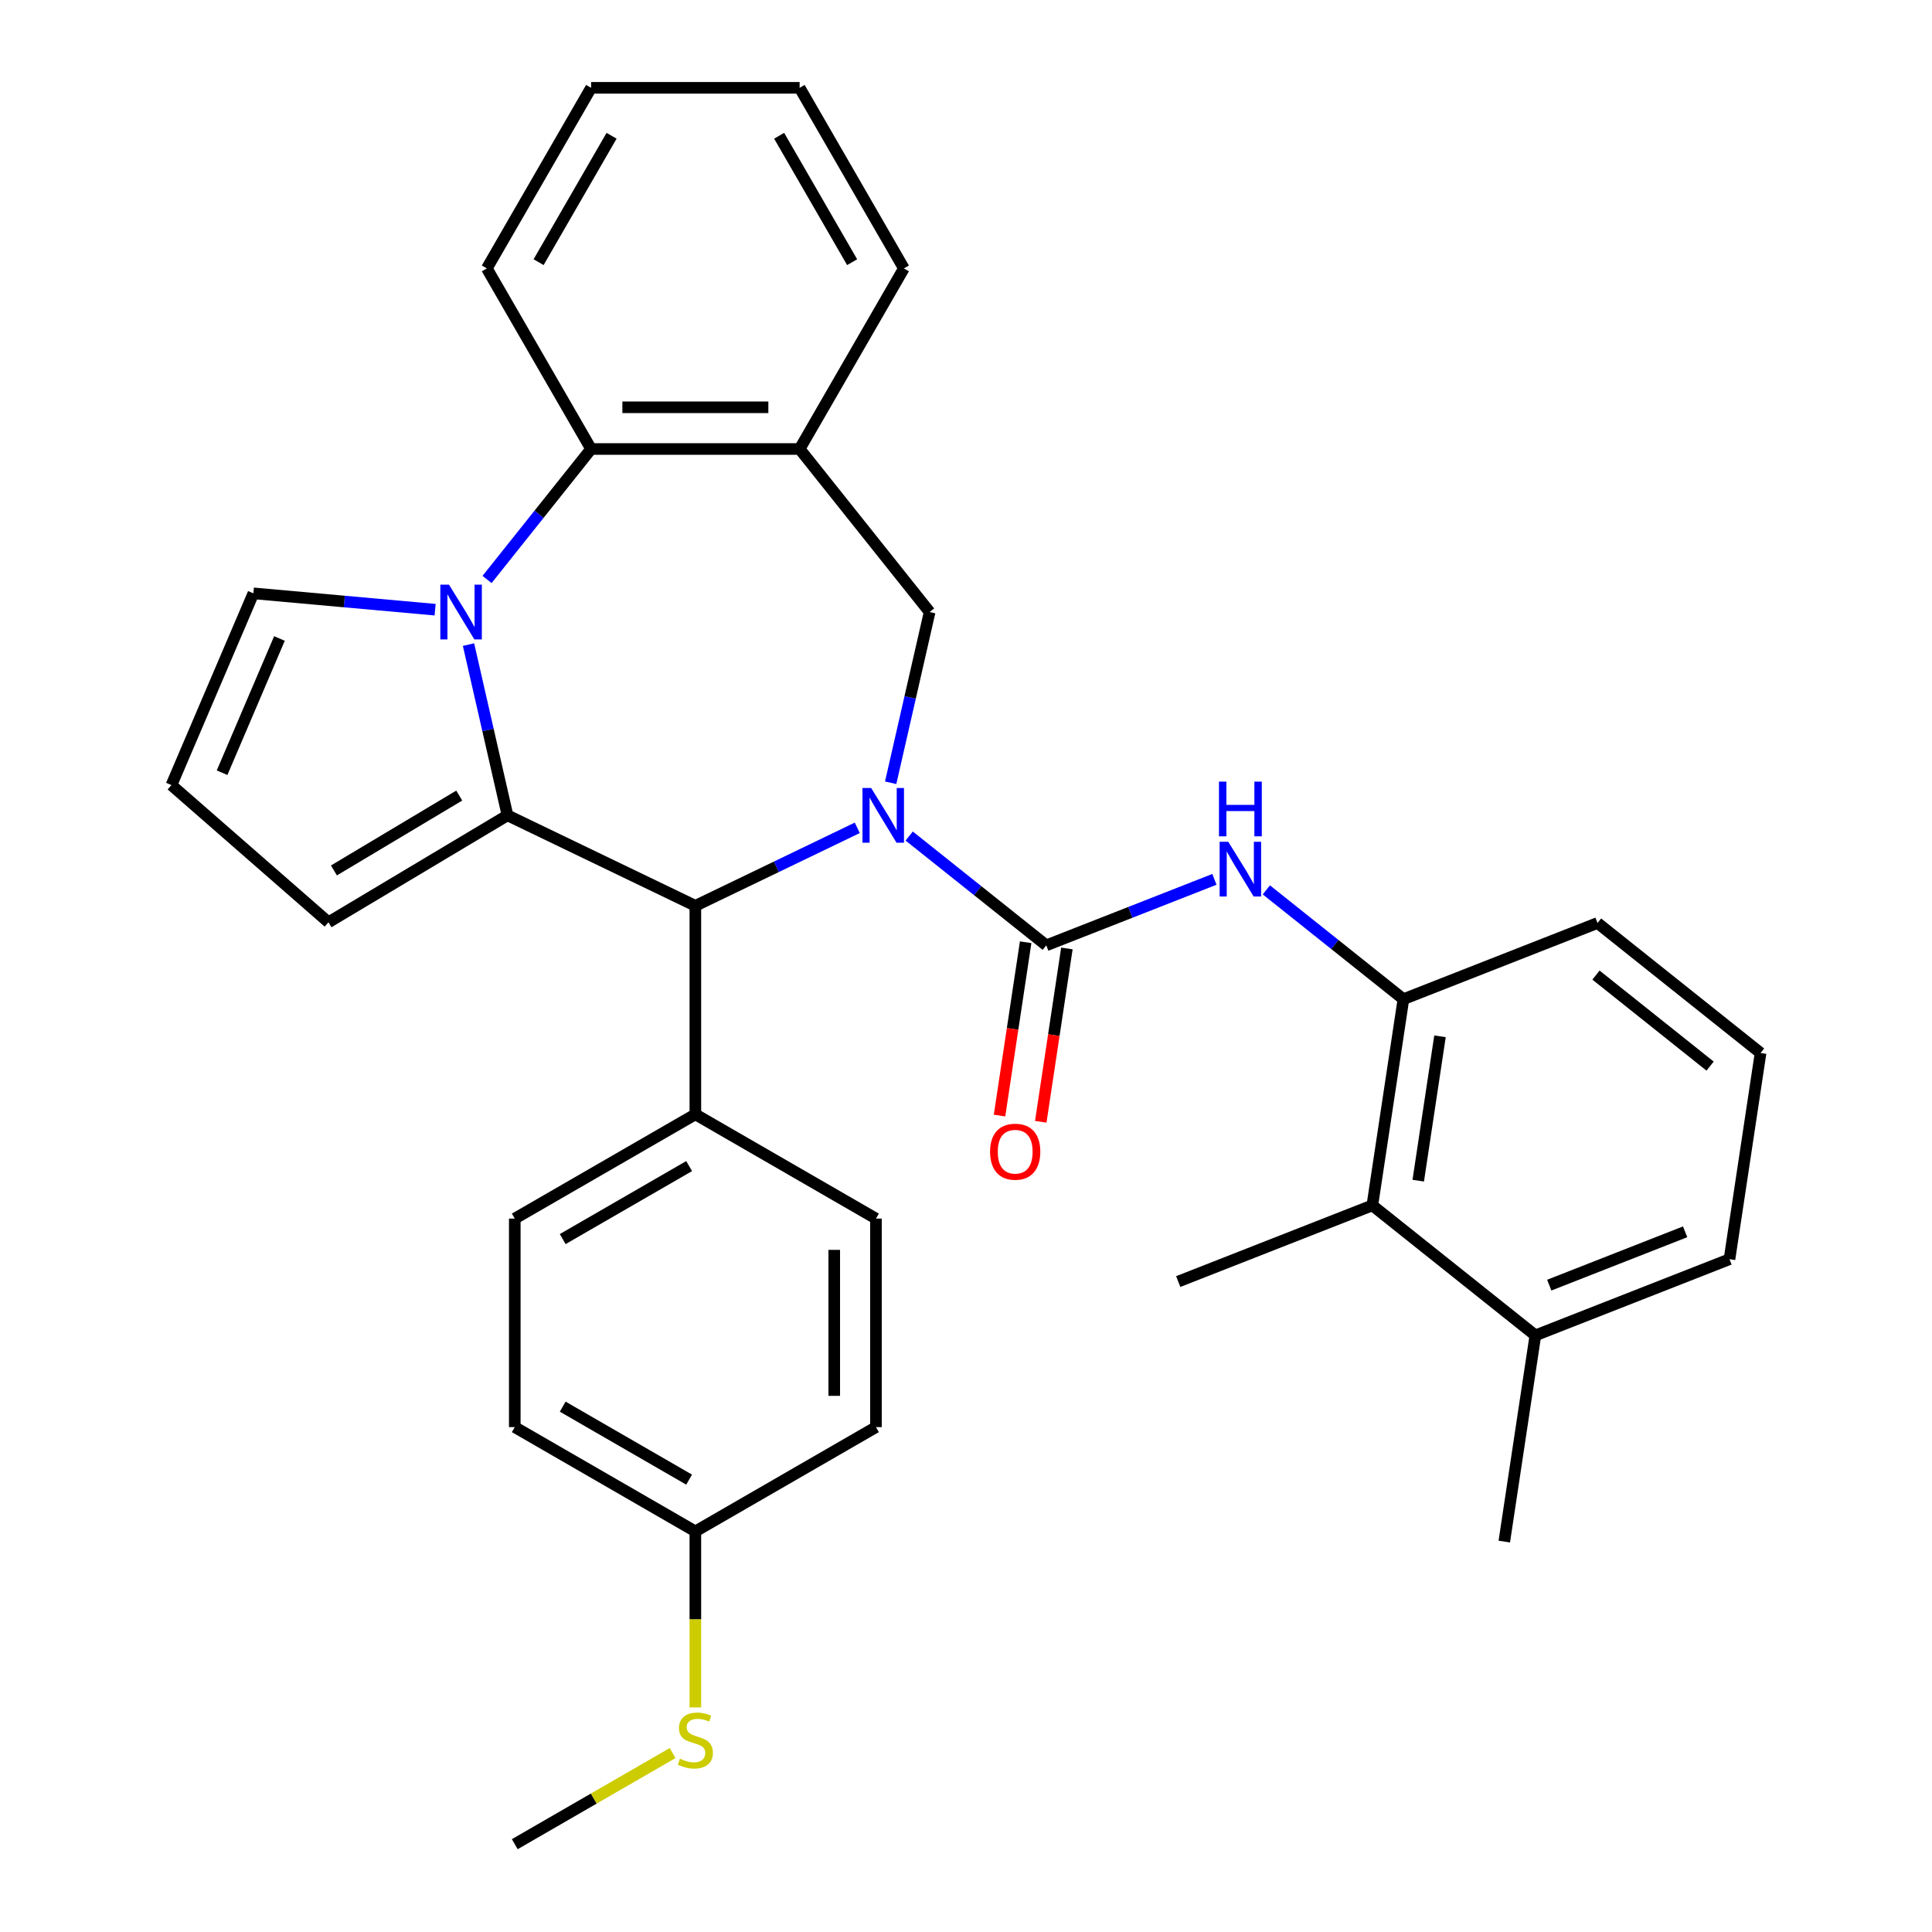 <?xml version='1.0' encoding='iso-8859-1'?>
<svg version='1.1' baseProfile='full'
              xmlns='http://www.w3.org/2000/svg'
                      xmlns:rdkit='http://www.rdkit.org/xml'
                      xmlns:xlink='http://www.w3.org/1999/xlink'
                  xml:space='preserve'
width='1000px' height='1000px' viewBox='0 0 1000 1000'>
<!-- END OF HEADER -->
<rect style='opacity:1.0;fill:#FFFFFF;stroke:none' width='1000' height='1000' x='0' y='0'> </rect>
<path class='bond-2' d='M 470.6,432.731 L 506.074,461.02' style='fill:none;fill-rule:evenodd;stroke:#0000FF;stroke-width:6px;stroke-linecap:butt;stroke-linejoin:miter;stroke-opacity:1' />
<path class='bond-2' d='M 506.074,461.02 L 541.548,489.31' style='fill:none;fill-rule:evenodd;stroke:#000000;stroke-width:6px;stroke-linecap:butt;stroke-linejoin:miter;stroke-opacity:1' />
<path class='bond-3' d='M 443.724,428.486 L 401.821,448.665' style='fill:none;fill-rule:evenodd;stroke:#0000FF;stroke-width:6px;stroke-linecap:butt;stroke-linejoin:miter;stroke-opacity:1' />
<path class='bond-3' d='M 401.821,448.665 L 359.917,468.845' style='fill:none;fill-rule:evenodd;stroke:#000000;stroke-width:6px;stroke-linecap:butt;stroke-linejoin:miter;stroke-opacity:1' />
<path class='bond-4' d='M 461.01,405.156 L 471.095,360.971' style='fill:none;fill-rule:evenodd;stroke:#0000FF;stroke-width:6px;stroke-linecap:butt;stroke-linejoin:miter;stroke-opacity:1' />
<path class='bond-4' d='M 471.095,360.971 L 481.18,316.787' style='fill:none;fill-rule:evenodd;stroke:#000000;stroke-width:6px;stroke-linecap:butt;stroke-linejoin:miter;stroke-opacity:1' />
<path class='bond-0' d='M 262.673,422.014 L 359.917,468.845' style='fill:none;fill-rule:evenodd;stroke:#000000;stroke-width:6px;stroke-linecap:butt;stroke-linejoin:miter;stroke-opacity:1' />
<path class='bond-1' d='M 262.673,422.014 L 252.588,377.83' style='fill:none;fill-rule:evenodd;stroke:#000000;stroke-width:6px;stroke-linecap:butt;stroke-linejoin:miter;stroke-opacity:1' />
<path class='bond-1' d='M 252.588,377.83 L 242.503,333.645' style='fill:none;fill-rule:evenodd;stroke:#0000FF;stroke-width:6px;stroke-linecap:butt;stroke-linejoin:miter;stroke-opacity:1' />
<path class='bond-10' d='M 262.673,422.014 L 170.017,477.373' style='fill:none;fill-rule:evenodd;stroke:#000000;stroke-width:6px;stroke-linecap:butt;stroke-linejoin:miter;stroke-opacity:1' />
<path class='bond-10' d='M 237.702,411.787 L 172.844,450.538' style='fill:none;fill-rule:evenodd;stroke:#000000;stroke-width:6px;stroke-linecap:butt;stroke-linejoin:miter;stroke-opacity:1' />
<path class='bond-9' d='M 225.217,315.577 L 178.186,311.344' style='fill:none;fill-rule:evenodd;stroke:#0000FF;stroke-width:6px;stroke-linecap:butt;stroke-linejoin:miter;stroke-opacity:1' />
<path class='bond-9' d='M 178.186,311.344 L 131.156,307.112' style='fill:none;fill-rule:evenodd;stroke:#000000;stroke-width:6px;stroke-linecap:butt;stroke-linejoin:miter;stroke-opacity:1' />
<path class='bond-32' d='M 252.093,299.936 L 279.022,266.168' style='fill:none;fill-rule:evenodd;stroke:#0000FF;stroke-width:6px;stroke-linecap:butt;stroke-linejoin:miter;stroke-opacity:1' />
<path class='bond-32' d='M 279.022,266.168 L 305.951,232.401' style='fill:none;fill-rule:evenodd;stroke:#000000;stroke-width:6px;stroke-linecap:butt;stroke-linejoin:miter;stroke-opacity:1' />
<path class='bond-6' d='M 541.548,489.31 L 585.065,472.23' style='fill:none;fill-rule:evenodd;stroke:#000000;stroke-width:6px;stroke-linecap:butt;stroke-linejoin:miter;stroke-opacity:1' />
<path class='bond-6' d='M 585.065,472.23 L 628.582,455.151' style='fill:none;fill-rule:evenodd;stroke:#0000FF;stroke-width:6px;stroke-linecap:butt;stroke-linejoin:miter;stroke-opacity:1' />
<path class='bond-13' d='M 530.875,487.701 L 524.114,532.556' style='fill:none;fill-rule:evenodd;stroke:#000000;stroke-width:6px;stroke-linecap:butt;stroke-linejoin:miter;stroke-opacity:1' />
<path class='bond-13' d='M 524.114,532.556 L 517.354,577.41' style='fill:none;fill-rule:evenodd;stroke:#FF0000;stroke-width:6px;stroke-linecap:butt;stroke-linejoin:miter;stroke-opacity:1' />
<path class='bond-13' d='M 552.221,490.918 L 545.46,535.773' style='fill:none;fill-rule:evenodd;stroke:#000000;stroke-width:6px;stroke-linecap:butt;stroke-linejoin:miter;stroke-opacity:1' />
<path class='bond-13' d='M 545.46,535.773 L 538.699,580.628' style='fill:none;fill-rule:evenodd;stroke:#FF0000;stroke-width:6px;stroke-linecap:butt;stroke-linejoin:miter;stroke-opacity:1' />
<path class='bond-12' d='M 359.917,468.845 L 359.917,576.778' style='fill:none;fill-rule:evenodd;stroke:#000000;stroke-width:6px;stroke-linecap:butt;stroke-linejoin:miter;stroke-opacity:1' />
<path class='bond-7' d='M 481.18,316.787 L 413.884,232.401' style='fill:none;fill-rule:evenodd;stroke:#000000;stroke-width:6px;stroke-linecap:butt;stroke-linejoin:miter;stroke-opacity:1' />
<path class='bond-5' d='M 305.951,232.401 L 413.884,232.401' style='fill:none;fill-rule:evenodd;stroke:#000000;stroke-width:6px;stroke-linecap:butt;stroke-linejoin:miter;stroke-opacity:1' />
<path class='bond-5' d='M 322.141,210.814 L 397.694,210.814' style='fill:none;fill-rule:evenodd;stroke:#000000;stroke-width:6px;stroke-linecap:butt;stroke-linejoin:miter;stroke-opacity:1' />
<path class='bond-23' d='M 305.951,232.401 L 251.984,138.928' style='fill:none;fill-rule:evenodd;stroke:#000000;stroke-width:6px;stroke-linecap:butt;stroke-linejoin:miter;stroke-opacity:1' />
<path class='bond-8' d='M 655.459,460.594 L 690.932,488.883' style='fill:none;fill-rule:evenodd;stroke:#0000FF;stroke-width:6px;stroke-linecap:butt;stroke-linejoin:miter;stroke-opacity:1' />
<path class='bond-8' d='M 690.932,488.883 L 726.406,517.172' style='fill:none;fill-rule:evenodd;stroke:#000000;stroke-width:6px;stroke-linecap:butt;stroke-linejoin:miter;stroke-opacity:1' />
<path class='bond-22' d='M 413.884,232.401 L 467.851,138.928' style='fill:none;fill-rule:evenodd;stroke:#000000;stroke-width:6px;stroke-linecap:butt;stroke-linejoin:miter;stroke-opacity:1' />
<path class='bond-11' d='M 726.406,517.172 L 710.32,623.9' style='fill:none;fill-rule:evenodd;stroke:#000000;stroke-width:6px;stroke-linecap:butt;stroke-linejoin:miter;stroke-opacity:1' />
<path class='bond-11' d='M 745.339,536.399 L 734.078,611.109' style='fill:none;fill-rule:evenodd;stroke:#000000;stroke-width:6px;stroke-linecap:butt;stroke-linejoin:miter;stroke-opacity:1' />
<path class='bond-24' d='M 726.406,517.172 L 826.879,477.74' style='fill:none;fill-rule:evenodd;stroke:#000000;stroke-width:6px;stroke-linecap:butt;stroke-linejoin:miter;stroke-opacity:1' />
<path class='bond-34' d='M 131.156,307.112 L 88.736,406.359' style='fill:none;fill-rule:evenodd;stroke:#000000;stroke-width:6px;stroke-linecap:butt;stroke-linejoin:miter;stroke-opacity:1' />
<path class='bond-34' d='M 144.643,330.483 L 114.948,399.956' style='fill:none;fill-rule:evenodd;stroke:#000000;stroke-width:6px;stroke-linecap:butt;stroke-linejoin:miter;stroke-opacity:1' />
<path class='bond-14' d='M 170.017,477.373 L 88.736,406.359' style='fill:none;fill-rule:evenodd;stroke:#000000;stroke-width:6px;stroke-linecap:butt;stroke-linejoin:miter;stroke-opacity:1' />
<path class='bond-15' d='M 710.32,623.9 L 794.705,691.196' style='fill:none;fill-rule:evenodd;stroke:#000000;stroke-width:6px;stroke-linecap:butt;stroke-linejoin:miter;stroke-opacity:1' />
<path class='bond-26' d='M 710.32,623.9 L 609.847,663.333' style='fill:none;fill-rule:evenodd;stroke:#000000;stroke-width:6px;stroke-linecap:butt;stroke-linejoin:miter;stroke-opacity:1' />
<path class='bond-16' d='M 359.917,576.778 L 266.444,630.745' style='fill:none;fill-rule:evenodd;stroke:#000000;stroke-width:6px;stroke-linecap:butt;stroke-linejoin:miter;stroke-opacity:1' />
<path class='bond-16' d='M 356.69,603.568 L 291.258,641.345' style='fill:none;fill-rule:evenodd;stroke:#000000;stroke-width:6px;stroke-linecap:butt;stroke-linejoin:miter;stroke-opacity:1' />
<path class='bond-17' d='M 359.917,576.778 L 453.39,630.745' style='fill:none;fill-rule:evenodd;stroke:#000000;stroke-width:6px;stroke-linecap:butt;stroke-linejoin:miter;stroke-opacity:1' />
<path class='bond-28' d='M 794.705,691.196 L 778.619,797.924' style='fill:none;fill-rule:evenodd;stroke:#000000;stroke-width:6px;stroke-linecap:butt;stroke-linejoin:miter;stroke-opacity:1' />
<path class='bond-36' d='M 794.705,691.196 L 895.178,651.763' style='fill:none;fill-rule:evenodd;stroke:#000000;stroke-width:6px;stroke-linecap:butt;stroke-linejoin:miter;stroke-opacity:1' />
<path class='bond-36' d='M 801.89,665.186 L 872.22,637.584' style='fill:none;fill-rule:evenodd;stroke:#000000;stroke-width:6px;stroke-linecap:butt;stroke-linejoin:miter;stroke-opacity:1' />
<path class='bond-20' d='M 266.444,630.745 L 266.444,738.678' style='fill:none;fill-rule:evenodd;stroke:#000000;stroke-width:6px;stroke-linecap:butt;stroke-linejoin:miter;stroke-opacity:1' />
<path class='bond-21' d='M 453.39,630.745 L 453.39,738.678' style='fill:none;fill-rule:evenodd;stroke:#000000;stroke-width:6px;stroke-linecap:butt;stroke-linejoin:miter;stroke-opacity:1' />
<path class='bond-21' d='M 431.804,646.935 L 431.804,722.488' style='fill:none;fill-rule:evenodd;stroke:#000000;stroke-width:6px;stroke-linecap:butt;stroke-linejoin:miter;stroke-opacity:1' />
<path class='bond-18' d='M 359.917,792.645 L 453.39,738.678' style='fill:none;fill-rule:evenodd;stroke:#000000;stroke-width:6px;stroke-linecap:butt;stroke-linejoin:miter;stroke-opacity:1' />
<path class='bond-19' d='M 359.917,792.645 L 359.917,838.203' style='fill:none;fill-rule:evenodd;stroke:#000000;stroke-width:6px;stroke-linecap:butt;stroke-linejoin:miter;stroke-opacity:1' />
<path class='bond-19' d='M 359.917,838.203 L 359.917,883.76' style='fill:none;fill-rule:evenodd;stroke:#CCCC00;stroke-width:6px;stroke-linecap:butt;stroke-linejoin:miter;stroke-opacity:1' />
<path class='bond-33' d='M 359.917,792.645 L 266.444,738.678' style='fill:none;fill-rule:evenodd;stroke:#000000;stroke-width:6px;stroke-linecap:butt;stroke-linejoin:miter;stroke-opacity:1' />
<path class='bond-33' d='M 356.69,765.856 L 291.258,728.079' style='fill:none;fill-rule:evenodd;stroke:#000000;stroke-width:6px;stroke-linecap:butt;stroke-linejoin:miter;stroke-opacity:1' />
<path class='bond-29' d='M 348.139,907.379 L 307.292,930.962' style='fill:none;fill-rule:evenodd;stroke:#CCCC00;stroke-width:6px;stroke-linecap:butt;stroke-linejoin:miter;stroke-opacity:1' />
<path class='bond-29' d='M 307.292,930.962 L 266.444,954.545' style='fill:none;fill-rule:evenodd;stroke:#000000;stroke-width:6px;stroke-linecap:butt;stroke-linejoin:miter;stroke-opacity:1' />
<path class='bond-30' d='M 467.851,138.928 L 413.884,45.455' style='fill:none;fill-rule:evenodd;stroke:#000000;stroke-width:6px;stroke-linecap:butt;stroke-linejoin:miter;stroke-opacity:1' />
<path class='bond-30' d='M 441.061,135.7 L 403.284,70.269' style='fill:none;fill-rule:evenodd;stroke:#000000;stroke-width:6px;stroke-linecap:butt;stroke-linejoin:miter;stroke-opacity:1' />
<path class='bond-35' d='M 251.984,138.928 L 305.951,45.455' style='fill:none;fill-rule:evenodd;stroke:#000000;stroke-width:6px;stroke-linecap:butt;stroke-linejoin:miter;stroke-opacity:1' />
<path class='bond-35' d='M 278.773,135.7 L 316.55,70.269' style='fill:none;fill-rule:evenodd;stroke:#000000;stroke-width:6px;stroke-linecap:butt;stroke-linejoin:miter;stroke-opacity:1' />
<path class='bond-25' d='M 826.879,477.74 L 911.264,545.035' style='fill:none;fill-rule:evenodd;stroke:#000000;stroke-width:6px;stroke-linecap:butt;stroke-linejoin:miter;stroke-opacity:1' />
<path class='bond-25' d='M 826.077,504.711 L 885.147,551.818' style='fill:none;fill-rule:evenodd;stroke:#000000;stroke-width:6px;stroke-linecap:butt;stroke-linejoin:miter;stroke-opacity:1' />
<path class='bond-27' d='M 911.264,545.035 L 895.178,651.763' style='fill:none;fill-rule:evenodd;stroke:#000000;stroke-width:6px;stroke-linecap:butt;stroke-linejoin:miter;stroke-opacity:1' />
<path class='bond-31' d='M 413.884,45.455 L 305.951,45.455' style='fill:none;fill-rule:evenodd;stroke:#000000;stroke-width:6px;stroke-linecap:butt;stroke-linejoin:miter;stroke-opacity:1' />
<path  class='atom-0' d='M 450.902 407.854
L 460.182 422.854
Q 461.102 424.334, 462.582 427.014
Q 464.062 429.694, 464.142 429.854
L 464.142 407.854
L 467.902 407.854
L 467.902 436.174
L 464.022 436.174
L 454.062 419.774
Q 452.902 417.854, 451.662 415.654
Q 450.462 413.454, 450.102 412.774
L 450.102 436.174
L 446.422 436.174
L 446.422 407.854
L 450.902 407.854
' fill='#0000FF'/>
<path  class='atom-2' d='M 232.395 302.627
L 241.675 317.627
Q 242.595 319.107, 244.075 321.787
Q 245.555 324.467, 245.635 324.627
L 245.635 302.627
L 249.395 302.627
L 249.395 330.947
L 245.515 330.947
L 235.555 314.547
Q 234.395 312.627, 233.155 310.427
Q 231.955 308.227, 231.595 307.547
L 231.595 330.947
L 227.915 330.947
L 227.915 302.627
L 232.395 302.627
' fill='#0000FF'/>
<path  class='atom-7' d='M 635.76 435.717
L 645.04 450.717
Q 645.96 452.197, 647.44 454.877
Q 648.92 457.557, 649 457.717
L 649 435.717
L 652.76 435.717
L 652.76 464.037
L 648.88 464.037
L 638.92 447.637
Q 637.76 445.717, 636.52 443.517
Q 635.32 441.317, 634.96 440.637
L 634.96 464.037
L 631.28 464.037
L 631.28 435.717
L 635.76 435.717
' fill='#0000FF'/>
<path  class='atom-7' d='M 630.94 404.565
L 634.78 404.565
L 634.78 416.605
L 649.26 416.605
L 649.26 404.565
L 653.1 404.565
L 653.1 432.885
L 649.26 432.885
L 649.26 419.805
L 634.78 419.805
L 634.78 432.885
L 630.94 432.885
L 630.94 404.565
' fill='#0000FF'/>
<path  class='atom-14' d='M 512.461 596.117
Q 512.461 589.317, 515.821 585.517
Q 519.181 581.717, 525.461 581.717
Q 531.741 581.717, 535.101 585.517
Q 538.461 589.317, 538.461 596.117
Q 538.461 602.997, 535.061 606.917
Q 531.661 610.797, 525.461 610.797
Q 519.221 610.797, 515.821 606.917
Q 512.461 603.037, 512.461 596.117
M 525.461 607.597
Q 529.781 607.597, 532.101 604.717
Q 534.461 601.797, 534.461 596.117
Q 534.461 590.557, 532.101 587.757
Q 529.781 584.917, 525.461 584.917
Q 521.141 584.917, 518.781 587.717
Q 516.461 590.517, 516.461 596.117
Q 516.461 601.837, 518.781 604.717
Q 521.141 607.597, 525.461 607.597
' fill='#FF0000'/>
<path  class='atom-20' d='M 351.917 910.299
Q 352.237 910.419, 353.557 910.979
Q 354.877 911.539, 356.317 911.899
Q 357.797 912.219, 359.237 912.219
Q 361.917 912.219, 363.477 910.939
Q 365.037 909.619, 365.037 907.339
Q 365.037 905.779, 364.237 904.819
Q 363.477 903.859, 362.277 903.339
Q 361.077 902.819, 359.077 902.219
Q 356.557 901.459, 355.037 900.739
Q 353.557 900.019, 352.477 898.499
Q 351.437 896.979, 351.437 894.419
Q 351.437 890.859, 353.837 888.659
Q 356.277 886.459, 361.077 886.459
Q 364.357 886.459, 368.077 888.019
L 367.157 891.099
Q 363.757 889.699, 361.197 889.699
Q 358.437 889.699, 356.917 890.859
Q 355.397 891.979, 355.437 893.939
Q 355.437 895.459, 356.197 896.379
Q 356.997 897.299, 358.117 897.819
Q 359.277 898.339, 361.197 898.939
Q 363.757 899.739, 365.277 900.539
Q 366.797 901.339, 367.877 902.979
Q 368.997 904.579, 368.997 907.339
Q 368.997 911.259, 366.357 913.379
Q 363.757 915.459, 359.397 915.459
Q 356.877 915.459, 354.957 914.899
Q 353.077 914.379, 350.837 913.459
L 351.917 910.299
' fill='#CCCC00'/>
</svg>

